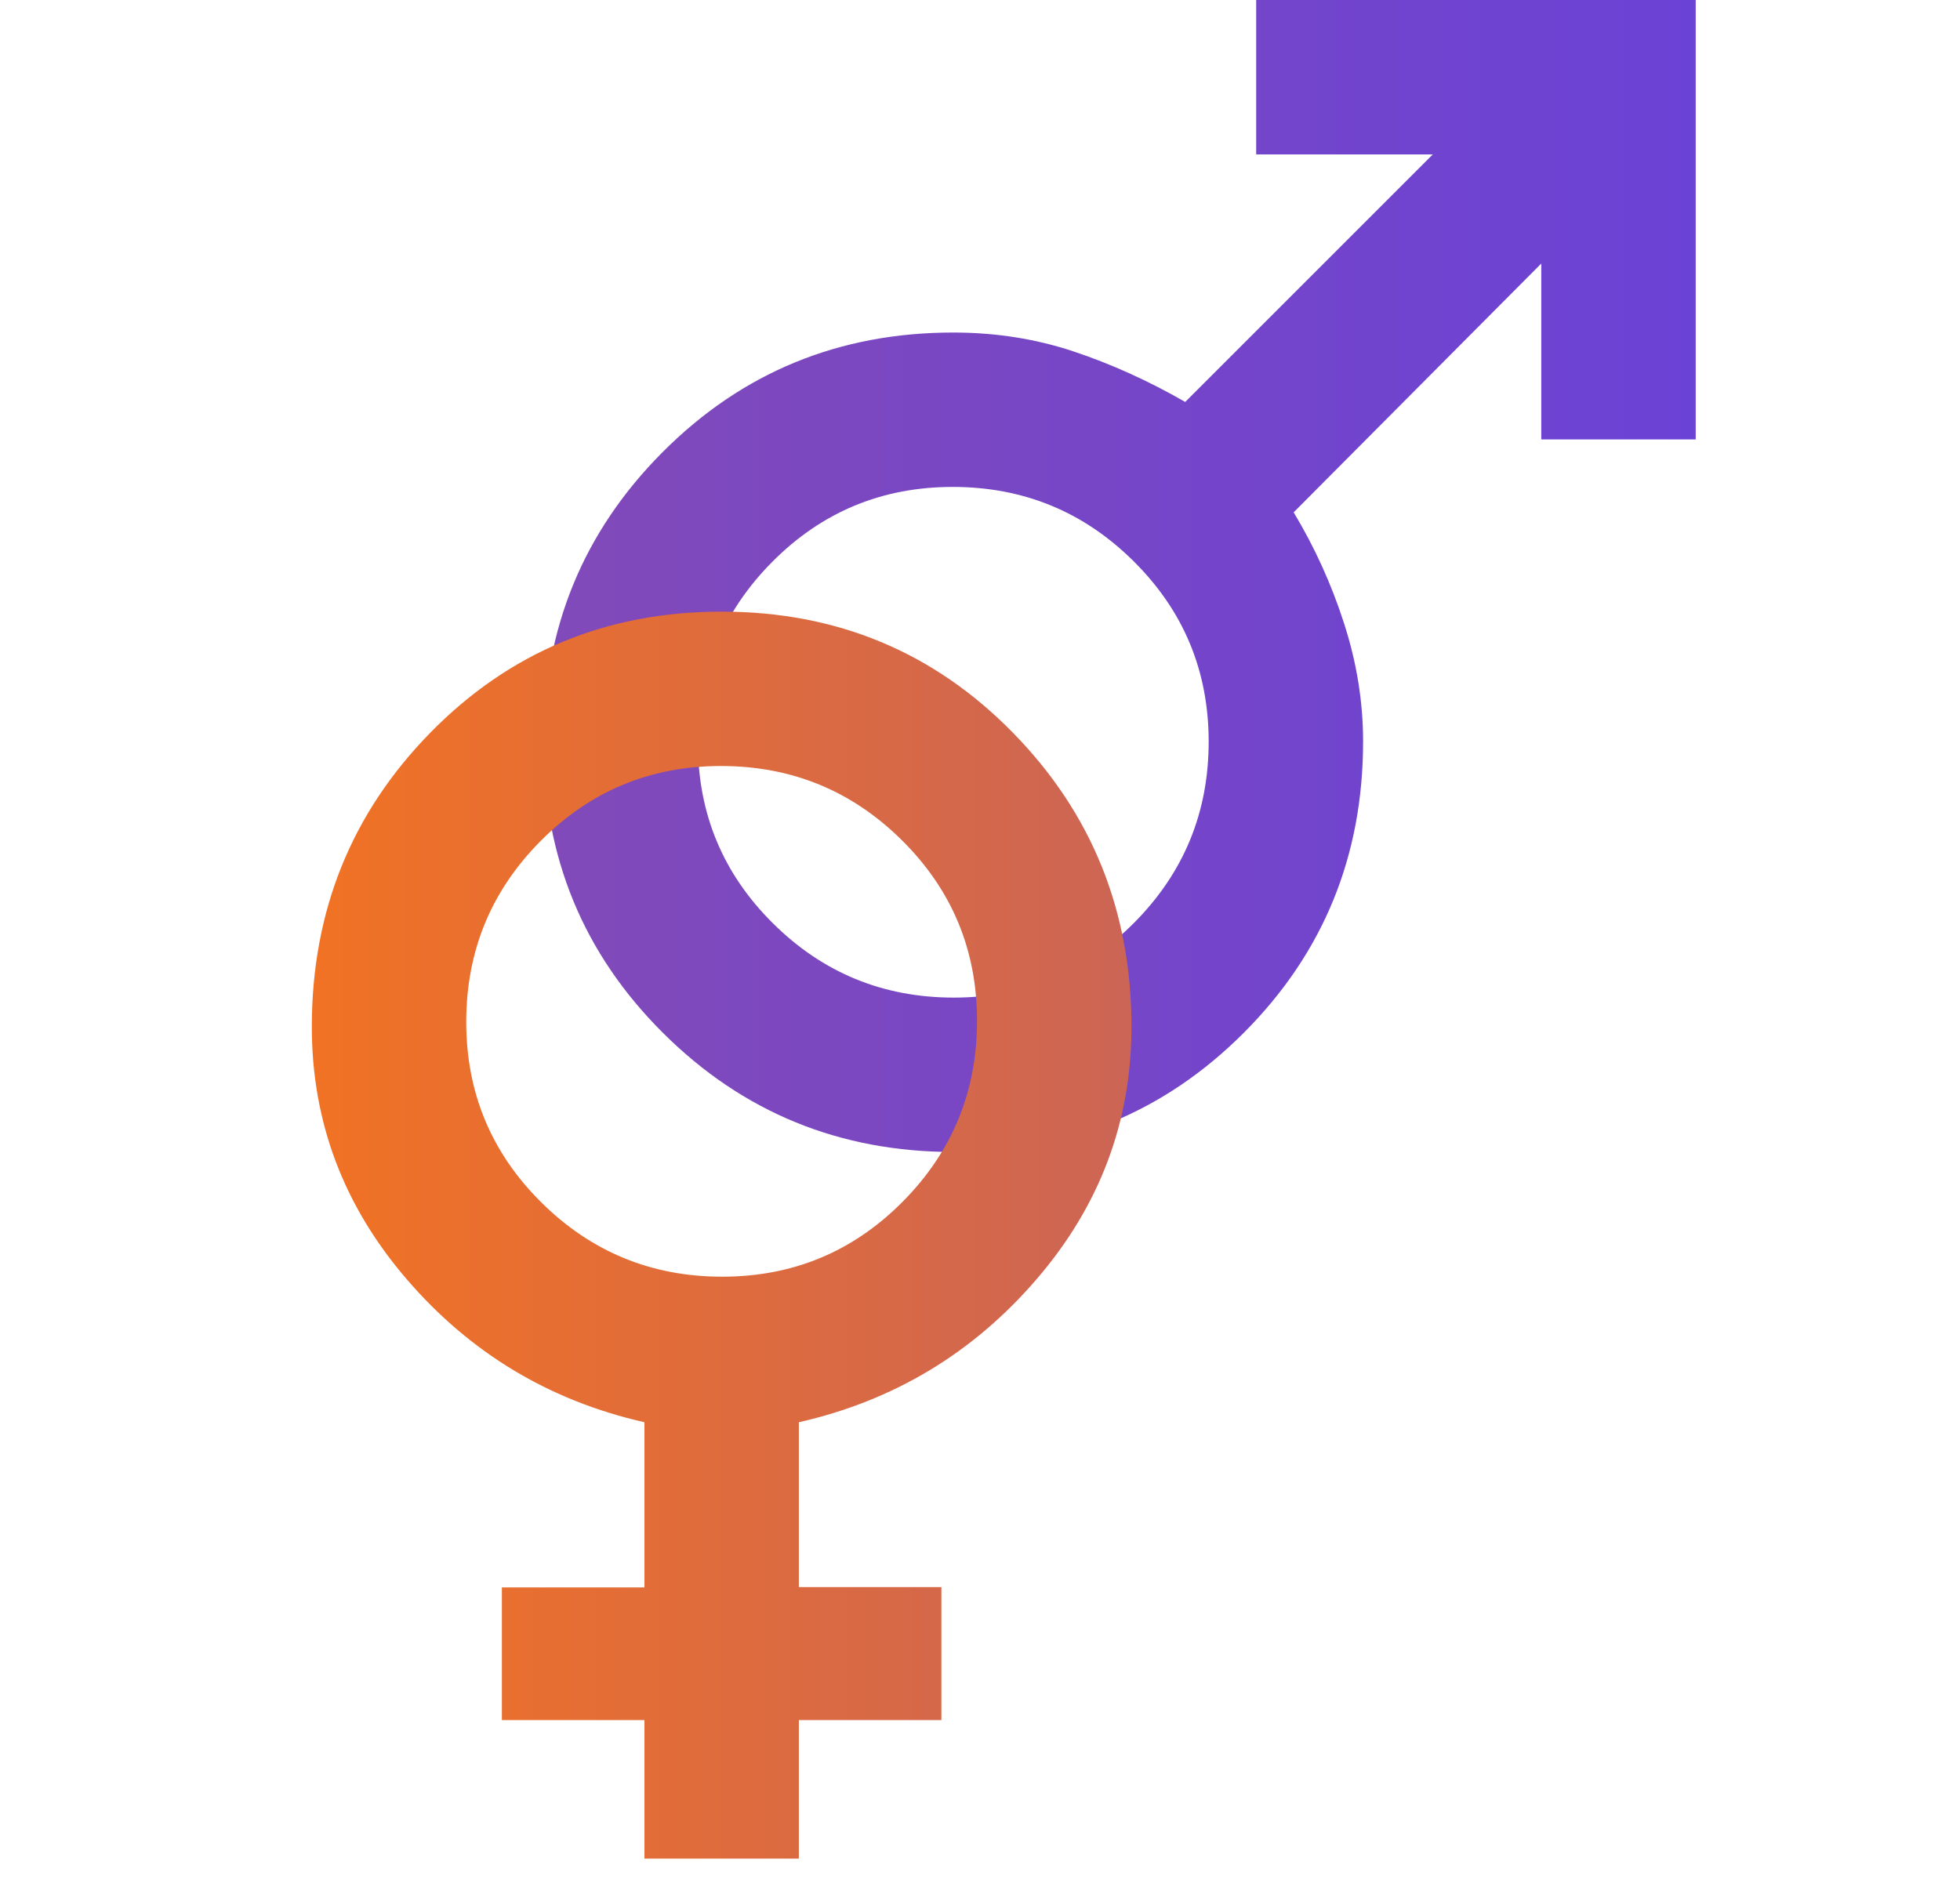 <svg width="33" height="32" viewBox="0 0 33 32" fill="none" xmlns="http://www.w3.org/2000/svg">
<g id="Another Gender">
<g id="Group 2307">
<path id="Vector" d="M28.55 0V7.4H25.95V4.438L21.781 8.628C22.136 9.218 22.419 9.842 22.631 10.502C22.844 11.161 22.95 11.823 22.95 12.486C22.95 14.414 22.282 16.048 20.945 17.389C19.608 18.73 17.98 19.4 16.058 19.4C14.137 19.4 12.505 18.732 11.163 17.395C9.821 16.059 9.15 14.43 9.15 12.508C9.15 10.587 9.819 8.955 11.157 7.613C12.495 6.271 14.126 5.6 16.05 5.6C16.763 5.6 17.438 5.706 18.074 5.918C18.711 6.13 19.338 6.414 19.955 6.769L24.124 2.6H21.15V0H28.55ZM16.04 8.2C14.85 8.2 13.838 8.621 13.002 9.462C12.167 10.303 11.75 11.319 11.75 12.509C11.75 13.7 12.171 14.712 13.012 15.547C13.853 16.383 14.869 16.8 16.059 16.8C17.25 16.8 18.262 16.379 19.097 15.538C19.932 14.697 20.35 13.681 20.35 12.491C20.35 11.3 19.929 10.288 19.088 9.453C18.247 8.617 17.231 8.2 16.04 8.2Z" fill="url(#paint0_linear_2672_1720)"/>
<path id="Vector_2" d="M10.85 31.3V28.967H8.45V26.733H10.85V23.951C9.253 23.589 7.921 22.788 6.853 21.549C5.784 20.31 5.25 18.891 5.25 17.292C5.25 15.346 5.916 13.695 7.247 12.337C8.579 10.979 10.213 10.3 12.15 10.3C14.087 10.3 15.721 10.979 17.052 12.337C18.384 13.695 19.05 15.346 19.05 17.292C19.05 18.891 18.516 20.31 17.447 21.549C16.379 22.788 15.046 23.589 13.45 23.951V26.727H15.85V28.967H13.45V31.3H10.85ZM12.159 21.5C13.35 21.5 14.362 21.079 15.197 20.238C16.032 19.397 16.45 18.381 16.45 17.191C16.45 16 16.029 14.988 15.188 14.153C14.347 13.318 13.331 12.9 12.14 12.9C10.95 12.9 9.938 13.321 9.103 14.162C8.267 15.003 7.85 16.019 7.85 17.209C7.85 18.4 8.271 19.412 9.112 20.247C9.953 21.082 10.969 21.5 12.159 21.5Z" fill="url(#paint1_linear_2672_1720)"/>
</g>
</g>
<defs>
<linearGradient id="paint0_linear_2672_1720" x1="9.15" y1="9.7" x2="28.55" y2="9.7" gradientUnits="userSpaceOnUse">
<stop stop-color="#814AB9"/>
<stop offset="1" stop-color="#6B42D6"/>
</linearGradient>
<linearGradient id="paint1_linear_2672_1720" x1="5.25" y1="20.8" x2="19.05" y2="20.8" gradientUnits="userSpaceOnUse">
<stop stop-color="#F17224"/>
<stop offset="1" stop-color="#CC6555"/>
</linearGradient>
</defs>
</svg>
